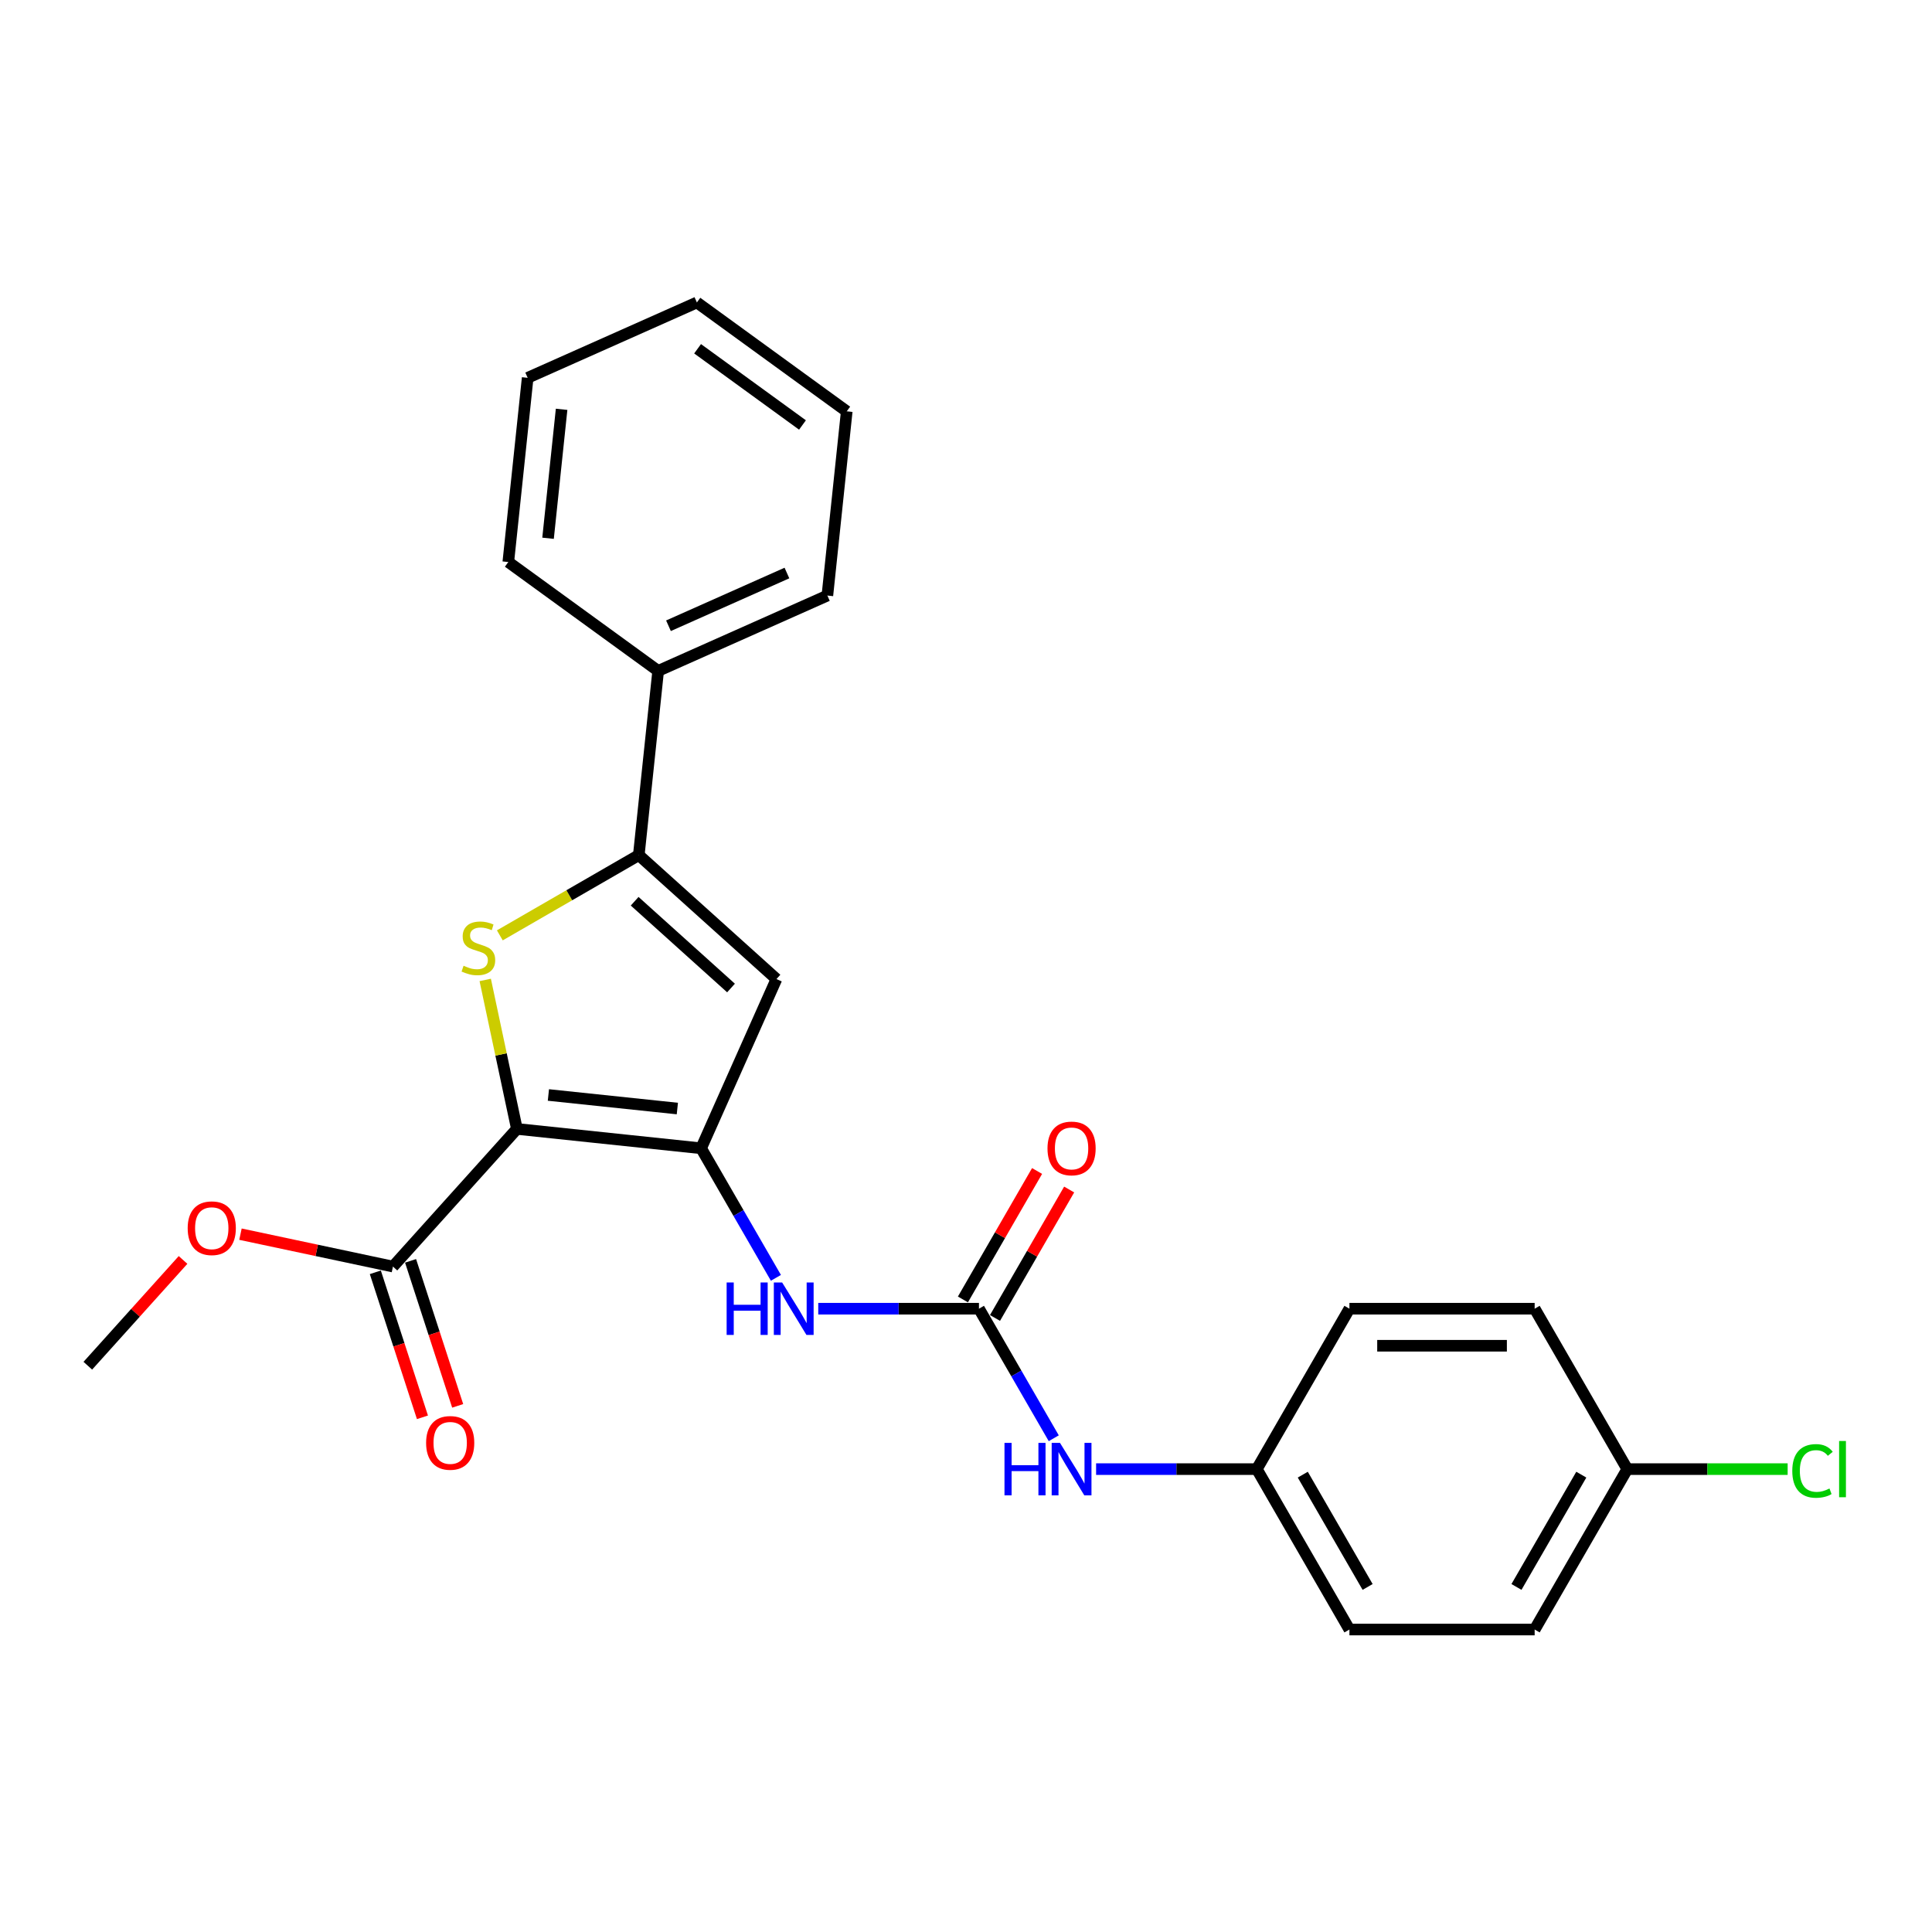 <?xml version='1.0' encoding='iso-8859-1'?>
<svg version='1.1' baseProfile='full'
              xmlns='http://www.w3.org/2000/svg'
                      xmlns:rdkit='http://www.rdkit.org/xml'
                      xmlns:xlink='http://www.w3.org/1999/xlink'
                  xml:space='preserve'
width='1000px' height='1000px' viewBox='0 0 1000 1000'>
<!-- END OF HEADER -->
<rect style='opacity:1.0;fill:#FFFFFF;stroke:none' width='1000' height='1000' x='0' y='0'> </rect>
<path class='bond-0' d='M 267.543,584.328 L 362.894,594.35' style='fill:none;fill-rule:evenodd;stroke:#000000;stroke-width:6px;stroke-linecap:butt;stroke-linejoin:miter;stroke-opacity:1' />
<path class='bond-0' d='M 283.85,566.761 L 350.596,573.777' style='fill:none;fill-rule:evenodd;stroke:#000000;stroke-width:6px;stroke-linecap:butt;stroke-linejoin:miter;stroke-opacity:1' />
<path class='bond-1' d='M 267.543,584.328 L 259.347,545.769' style='fill:none;fill-rule:evenodd;stroke:#000000;stroke-width:6px;stroke-linecap:butt;stroke-linejoin:miter;stroke-opacity:1' />
<path class='bond-1' d='M 259.347,545.769 L 251.151,507.211' style='fill:none;fill-rule:evenodd;stroke:#CCCC00;stroke-width:6px;stroke-linecap:butt;stroke-linejoin:miter;stroke-opacity:1' />
<path class='bond-6' d='M 267.543,584.328 L 203.389,655.578' style='fill:none;fill-rule:evenodd;stroke:#000000;stroke-width:6px;stroke-linecap:butt;stroke-linejoin:miter;stroke-opacity:1' />
<path class='bond-3' d='M 362.894,594.35 L 401.89,506.763' style='fill:none;fill-rule:evenodd;stroke:#000000;stroke-width:6px;stroke-linecap:butt;stroke-linejoin:miter;stroke-opacity:1' />
<path class='bond-5' d='M 362.894,594.35 L 382.252,627.879' style='fill:none;fill-rule:evenodd;stroke:#000000;stroke-width:6px;stroke-linecap:butt;stroke-linejoin:miter;stroke-opacity:1' />
<path class='bond-5' d='M 382.252,627.879 L 401.61,661.408' style='fill:none;fill-rule:evenodd;stroke:#0000FF;stroke-width:6px;stroke-linecap:butt;stroke-linejoin:miter;stroke-opacity:1' />
<path class='bond-2' d='M 258.712,484.137 L 294.676,463.373' style='fill:none;fill-rule:evenodd;stroke:#CCCC00;stroke-width:6px;stroke-linecap:butt;stroke-linejoin:miter;stroke-opacity:1' />
<path class='bond-2' d='M 294.676,463.373 L 330.64,442.609' style='fill:none;fill-rule:evenodd;stroke:#000000;stroke-width:6px;stroke-linecap:butt;stroke-linejoin:miter;stroke-opacity:1' />
<path class='bond-8' d='M 330.64,442.609 L 340.662,347.258' style='fill:none;fill-rule:evenodd;stroke:#000000;stroke-width:6px;stroke-linecap:butt;stroke-linejoin:miter;stroke-opacity:1' />
<path class='bond-25' d='M 330.64,442.609 L 401.89,506.763' style='fill:none;fill-rule:evenodd;stroke:#000000;stroke-width:6px;stroke-linecap:butt;stroke-linejoin:miter;stroke-opacity:1' />
<path class='bond-25' d='M 328.497,466.482 L 378.372,511.39' style='fill:none;fill-rule:evenodd;stroke:#000000;stroke-width:6px;stroke-linecap:butt;stroke-linejoin:miter;stroke-opacity:1' />
<path class='bond-4' d='M 506.708,677.381 L 465.117,677.381' style='fill:none;fill-rule:evenodd;stroke:#000000;stroke-width:6px;stroke-linecap:butt;stroke-linejoin:miter;stroke-opacity:1' />
<path class='bond-4' d='M 465.117,677.381 L 423.526,677.381' style='fill:none;fill-rule:evenodd;stroke:#0000FF;stroke-width:6px;stroke-linecap:butt;stroke-linejoin:miter;stroke-opacity:1' />
<path class='bond-7' d='M 506.708,677.381 L 526.066,710.91' style='fill:none;fill-rule:evenodd;stroke:#000000;stroke-width:6px;stroke-linecap:butt;stroke-linejoin:miter;stroke-opacity:1' />
<path class='bond-7' d='M 526.066,710.91 L 545.424,744.439' style='fill:none;fill-rule:evenodd;stroke:#0000FF;stroke-width:6px;stroke-linecap:butt;stroke-linejoin:miter;stroke-opacity:1' />
<path class='bond-9' d='M 515.011,682.175 L 534.203,648.934' style='fill:none;fill-rule:evenodd;stroke:#000000;stroke-width:6px;stroke-linecap:butt;stroke-linejoin:miter;stroke-opacity:1' />
<path class='bond-9' d='M 534.203,648.934 L 553.395,615.692' style='fill:none;fill-rule:evenodd;stroke:#FF0000;stroke-width:6px;stroke-linecap:butt;stroke-linejoin:miter;stroke-opacity:1' />
<path class='bond-9' d='M 498.405,672.587 L 517.597,639.346' style='fill:none;fill-rule:evenodd;stroke:#000000;stroke-width:6px;stroke-linecap:butt;stroke-linejoin:miter;stroke-opacity:1' />
<path class='bond-9' d='M 517.597,639.346 L 536.789,606.104' style='fill:none;fill-rule:evenodd;stroke:#FF0000;stroke-width:6px;stroke-linecap:butt;stroke-linejoin:miter;stroke-opacity:1' />
<path class='bond-10' d='M 194.271,658.541 L 206.465,696.07' style='fill:none;fill-rule:evenodd;stroke:#000000;stroke-width:6px;stroke-linecap:butt;stroke-linejoin:miter;stroke-opacity:1' />
<path class='bond-10' d='M 206.465,696.07 L 218.658,733.598' style='fill:none;fill-rule:evenodd;stroke:#FF0000;stroke-width:6px;stroke-linecap:butt;stroke-linejoin:miter;stroke-opacity:1' />
<path class='bond-10' d='M 212.508,652.615 L 224.701,690.144' style='fill:none;fill-rule:evenodd;stroke:#000000;stroke-width:6px;stroke-linecap:butt;stroke-linejoin:miter;stroke-opacity:1' />
<path class='bond-10' d='M 224.701,690.144 L 236.895,727.673' style='fill:none;fill-rule:evenodd;stroke:#FF0000;stroke-width:6px;stroke-linecap:butt;stroke-linejoin:miter;stroke-opacity:1' />
<path class='bond-12' d='M 203.389,655.578 L 163.929,647.191' style='fill:none;fill-rule:evenodd;stroke:#000000;stroke-width:6px;stroke-linecap:butt;stroke-linejoin:miter;stroke-opacity:1' />
<path class='bond-12' d='M 163.929,647.191 L 124.469,638.803' style='fill:none;fill-rule:evenodd;stroke:#FF0000;stroke-width:6px;stroke-linecap:butt;stroke-linejoin:miter;stroke-opacity:1' />
<path class='bond-11' d='M 567.34,760.412 L 608.931,760.412' style='fill:none;fill-rule:evenodd;stroke:#0000FF;stroke-width:6px;stroke-linecap:butt;stroke-linejoin:miter;stroke-opacity:1' />
<path class='bond-11' d='M 608.931,760.412 L 650.522,760.412' style='fill:none;fill-rule:evenodd;stroke:#000000;stroke-width:6px;stroke-linecap:butt;stroke-linejoin:miter;stroke-opacity:1' />
<path class='bond-19' d='M 340.662,347.258 L 428.249,308.262' style='fill:none;fill-rule:evenodd;stroke:#000000;stroke-width:6px;stroke-linecap:butt;stroke-linejoin:miter;stroke-opacity:1' />
<path class='bond-19' d='M 346.001,323.891 L 407.312,296.594' style='fill:none;fill-rule:evenodd;stroke:#000000;stroke-width:6px;stroke-linecap:butt;stroke-linejoin:miter;stroke-opacity:1' />
<path class='bond-20' d='M 340.662,347.258 L 263.097,290.904' style='fill:none;fill-rule:evenodd;stroke:#000000;stroke-width:6px;stroke-linecap:butt;stroke-linejoin:miter;stroke-opacity:1' />
<path class='bond-15' d='M 650.522,760.412 L 698.46,677.381' style='fill:none;fill-rule:evenodd;stroke:#000000;stroke-width:6px;stroke-linecap:butt;stroke-linejoin:miter;stroke-opacity:1' />
<path class='bond-16' d='M 650.522,760.412 L 698.46,843.444' style='fill:none;fill-rule:evenodd;stroke:#000000;stroke-width:6px;stroke-linecap:butt;stroke-linejoin:miter;stroke-opacity:1' />
<path class='bond-16' d='M 674.319,763.279 L 707.876,821.401' style='fill:none;fill-rule:evenodd;stroke:#000000;stroke-width:6px;stroke-linecap:butt;stroke-linejoin:miter;stroke-opacity:1' />
<path class='bond-21' d='M 94.747,652.149 L 70.101,679.522' style='fill:none;fill-rule:evenodd;stroke:#FF0000;stroke-width:6px;stroke-linecap:butt;stroke-linejoin:miter;stroke-opacity:1' />
<path class='bond-21' d='M 70.101,679.522 L 45.455,706.894' style='fill:none;fill-rule:evenodd;stroke:#000000;stroke-width:6px;stroke-linecap:butt;stroke-linejoin:miter;stroke-opacity:1' />
<path class='bond-13' d='M 842.275,760.412 L 794.336,843.444' style='fill:none;fill-rule:evenodd;stroke:#000000;stroke-width:6px;stroke-linecap:butt;stroke-linejoin:miter;stroke-opacity:1' />
<path class='bond-13' d='M 818.478,763.279 L 784.921,821.401' style='fill:none;fill-rule:evenodd;stroke:#000000;stroke-width:6px;stroke-linecap:butt;stroke-linejoin:miter;stroke-opacity:1' />
<path class='bond-14' d='M 842.275,760.412 L 883.779,760.412' style='fill:none;fill-rule:evenodd;stroke:#000000;stroke-width:6px;stroke-linecap:butt;stroke-linejoin:miter;stroke-opacity:1' />
<path class='bond-14' d='M 883.779,760.412 L 925.284,760.412' style='fill:none;fill-rule:evenodd;stroke:#00CC00;stroke-width:6px;stroke-linecap:butt;stroke-linejoin:miter;stroke-opacity:1' />
<path class='bond-27' d='M 842.275,760.412 L 794.336,677.381' style='fill:none;fill-rule:evenodd;stroke:#000000;stroke-width:6px;stroke-linecap:butt;stroke-linejoin:miter;stroke-opacity:1' />
<path class='bond-18' d='M 698.46,677.381 L 794.336,677.381' style='fill:none;fill-rule:evenodd;stroke:#000000;stroke-width:6px;stroke-linecap:butt;stroke-linejoin:miter;stroke-opacity:1' />
<path class='bond-18' d='M 712.842,696.556 L 779.955,696.556' style='fill:none;fill-rule:evenodd;stroke:#000000;stroke-width:6px;stroke-linecap:butt;stroke-linejoin:miter;stroke-opacity:1' />
<path class='bond-17' d='M 698.46,843.444 L 794.336,843.444' style='fill:none;fill-rule:evenodd;stroke:#000000;stroke-width:6px;stroke-linecap:butt;stroke-linejoin:miter;stroke-opacity:1' />
<path class='bond-22' d='M 428.249,308.262 L 438.271,212.911' style='fill:none;fill-rule:evenodd;stroke:#000000;stroke-width:6px;stroke-linecap:butt;stroke-linejoin:miter;stroke-opacity:1' />
<path class='bond-23' d='M 263.097,290.904 L 273.118,195.553' style='fill:none;fill-rule:evenodd;stroke:#000000;stroke-width:6px;stroke-linecap:butt;stroke-linejoin:miter;stroke-opacity:1' />
<path class='bond-23' d='M 283.67,278.605 L 290.685,211.86' style='fill:none;fill-rule:evenodd;stroke:#000000;stroke-width:6px;stroke-linecap:butt;stroke-linejoin:miter;stroke-opacity:1' />
<path class='bond-26' d='M 438.271,212.911 L 360.706,156.556' style='fill:none;fill-rule:evenodd;stroke:#000000;stroke-width:6px;stroke-linecap:butt;stroke-linejoin:miter;stroke-opacity:1' />
<path class='bond-26' d='M 415.365,219.971 L 361.07,180.523' style='fill:none;fill-rule:evenodd;stroke:#000000;stroke-width:6px;stroke-linecap:butt;stroke-linejoin:miter;stroke-opacity:1' />
<path class='bond-24' d='M 273.118,195.553 L 360.706,156.556' style='fill:none;fill-rule:evenodd;stroke:#000000;stroke-width:6px;stroke-linecap:butt;stroke-linejoin:miter;stroke-opacity:1' />
<path  class='atom-2' d='M 239.939 499.866
Q 240.246 499.981, 241.511 500.518
Q 242.777 501.055, 244.158 501.4
Q 245.577 501.707, 246.957 501.707
Q 249.527 501.707, 251.022 500.48
Q 252.518 499.214, 252.518 497.028
Q 252.518 495.533, 251.751 494.612
Q 251.022 493.692, 249.872 493.193
Q 248.721 492.695, 246.804 492.12
Q 244.388 491.391, 242.93 490.701
Q 241.511 490.01, 240.476 488.553
Q 239.479 487.096, 239.479 484.641
Q 239.479 481.228, 241.78 479.119
Q 244.119 477.01, 248.721 477.01
Q 251.866 477.01, 255.433 478.505
L 254.551 481.458
Q 251.291 480.116, 248.836 480.116
Q 246.19 480.116, 244.733 481.228
Q 243.276 482.302, 243.314 484.181
Q 243.314 485.638, 244.043 486.52
Q 244.81 487.403, 245.883 487.901
Q 246.996 488.4, 248.836 488.975
Q 251.291 489.742, 252.748 490.509
Q 254.205 491.276, 255.241 492.848
Q 256.315 494.382, 256.315 497.028
Q 256.315 500.787, 253.784 502.819
Q 251.291 504.814, 247.111 504.814
Q 244.694 504.814, 242.854 504.277
Q 241.051 503.778, 238.904 502.896
L 239.939 499.866
' fill='#CCCC00'/>
<path  class='atom-6' d='M 376.106 663.805
L 379.787 663.805
L 379.787 675.349
L 393.67 675.349
L 393.67 663.805
L 397.352 663.805
L 397.352 690.957
L 393.67 690.957
L 393.67 678.417
L 379.787 678.417
L 379.787 690.957
L 376.106 690.957
L 376.106 663.805
' fill='#0000FF'/>
<path  class='atom-6' d='M 404.83 663.805
L 413.727 678.187
Q 414.609 679.606, 416.028 682.175
Q 417.447 684.745, 417.524 684.898
L 417.524 663.805
L 421.129 663.805
L 421.129 690.957
L 417.409 690.957
L 407.86 675.234
Q 406.748 673.393, 405.559 671.284
Q 404.408 669.174, 404.063 668.522
L 404.063 690.957
L 400.535 690.957
L 400.535 663.805
L 404.83 663.805
' fill='#0000FF'/>
<path  class='atom-8' d='M 519.92 746.836
L 523.601 746.836
L 523.601 758.38
L 537.484 758.38
L 537.484 746.836
L 541.166 746.836
L 541.166 773.988
L 537.484 773.988
L 537.484 761.448
L 523.601 761.448
L 523.601 773.988
L 519.92 773.988
L 519.92 746.836
' fill='#0000FF'/>
<path  class='atom-8' d='M 548.644 746.836
L 557.542 761.218
Q 558.424 762.637, 559.843 765.206
Q 561.262 767.776, 561.338 767.929
L 561.338 746.836
L 564.943 746.836
L 564.943 773.988
L 561.223 773.988
L 551.674 758.265
Q 550.562 756.424, 549.373 754.315
Q 548.222 752.205, 547.877 751.553
L 547.877 773.988
L 544.349 773.988
L 544.349 746.836
L 548.644 746.836
' fill='#0000FF'/>
<path  class='atom-10' d='M 542.182 594.427
Q 542.182 587.907, 545.404 584.264
Q 548.625 580.621, 554.646 580.621
Q 560.667 580.621, 563.889 584.264
Q 567.11 587.907, 567.11 594.427
Q 567.11 601.023, 563.85 604.781
Q 560.59 608.501, 554.646 608.501
Q 548.663 608.501, 545.404 604.781
Q 542.182 601.061, 542.182 594.427
M 554.646 605.433
Q 558.788 605.433, 561.012 602.672
Q 563.275 599.873, 563.275 594.427
Q 563.275 589.096, 561.012 586.412
Q 558.788 583.689, 554.646 583.689
Q 550.504 583.689, 548.242 586.373
Q 546.017 589.058, 546.017 594.427
Q 546.017 599.911, 548.242 602.672
Q 550.504 605.433, 554.646 605.433
' fill='#FF0000'/>
<path  class='atom-11' d='M 220.553 746.838
Q 220.553 740.319, 223.774 736.676
Q 226.996 733.032, 233.017 733.032
Q 239.038 733.032, 242.259 736.676
Q 245.48 740.319, 245.48 746.838
Q 245.48 753.435, 242.221 757.193
Q 238.961 760.913, 233.017 760.913
Q 227.034 760.913, 223.774 757.193
Q 220.553 753.473, 220.553 746.838
M 233.017 757.845
Q 237.158 757.845, 239.383 755.084
Q 241.645 752.284, 241.645 746.838
Q 241.645 741.508, 239.383 738.823
Q 237.158 736.1, 233.017 736.1
Q 228.875 736.1, 226.612 738.785
Q 224.388 741.469, 224.388 746.838
Q 224.388 752.323, 226.612 755.084
Q 228.875 757.845, 233.017 757.845
' fill='#FF0000'/>
<path  class='atom-13' d='M 97.144 635.721
Q 97.144 629.201, 100.366 625.558
Q 103.587 621.915, 109.608 621.915
Q 115.629 621.915, 118.851 625.558
Q 122.072 629.201, 122.072 635.721
Q 122.072 642.317, 118.812 646.076
Q 115.553 649.796, 109.608 649.796
Q 103.626 649.796, 100.366 646.076
Q 97.144 642.356, 97.144 635.721
M 109.608 646.728
Q 113.75 646.728, 115.974 643.966
Q 118.237 641.167, 118.237 635.721
Q 118.237 630.39, 115.974 627.706
Q 113.75 624.983, 109.608 624.983
Q 105.466 624.983, 103.204 627.667
Q 100.979 630.352, 100.979 635.721
Q 100.979 641.205, 103.204 643.966
Q 105.466 646.728, 109.608 646.728
' fill='#FF0000'/>
<path  class='atom-15' d='M 927.681 761.352
Q 927.681 754.602, 930.826 751.074
Q 934.009 747.507, 940.03 747.507
Q 945.629 747.507, 948.62 751.458
L 946.089 753.529
Q 943.903 750.652, 940.03 750.652
Q 935.926 750.652, 933.74 753.413
Q 931.593 756.136, 931.593 761.352
Q 931.593 766.721, 933.817 769.482
Q 936.08 772.244, 940.452 772.244
Q 943.443 772.244, 946.933 770.441
L 948.007 773.317
Q 946.588 774.238, 944.44 774.775
Q 942.293 775.312, 939.915 775.312
Q 934.009 775.312, 930.826 771.707
Q 927.681 768.102, 927.681 761.352
' fill='#00CC00'/>
<path  class='atom-15' d='M 951.919 745.858
L 955.447 745.858
L 955.447 774.966
L 951.919 774.966
L 951.919 745.858
' fill='#00CC00'/>
</svg>

